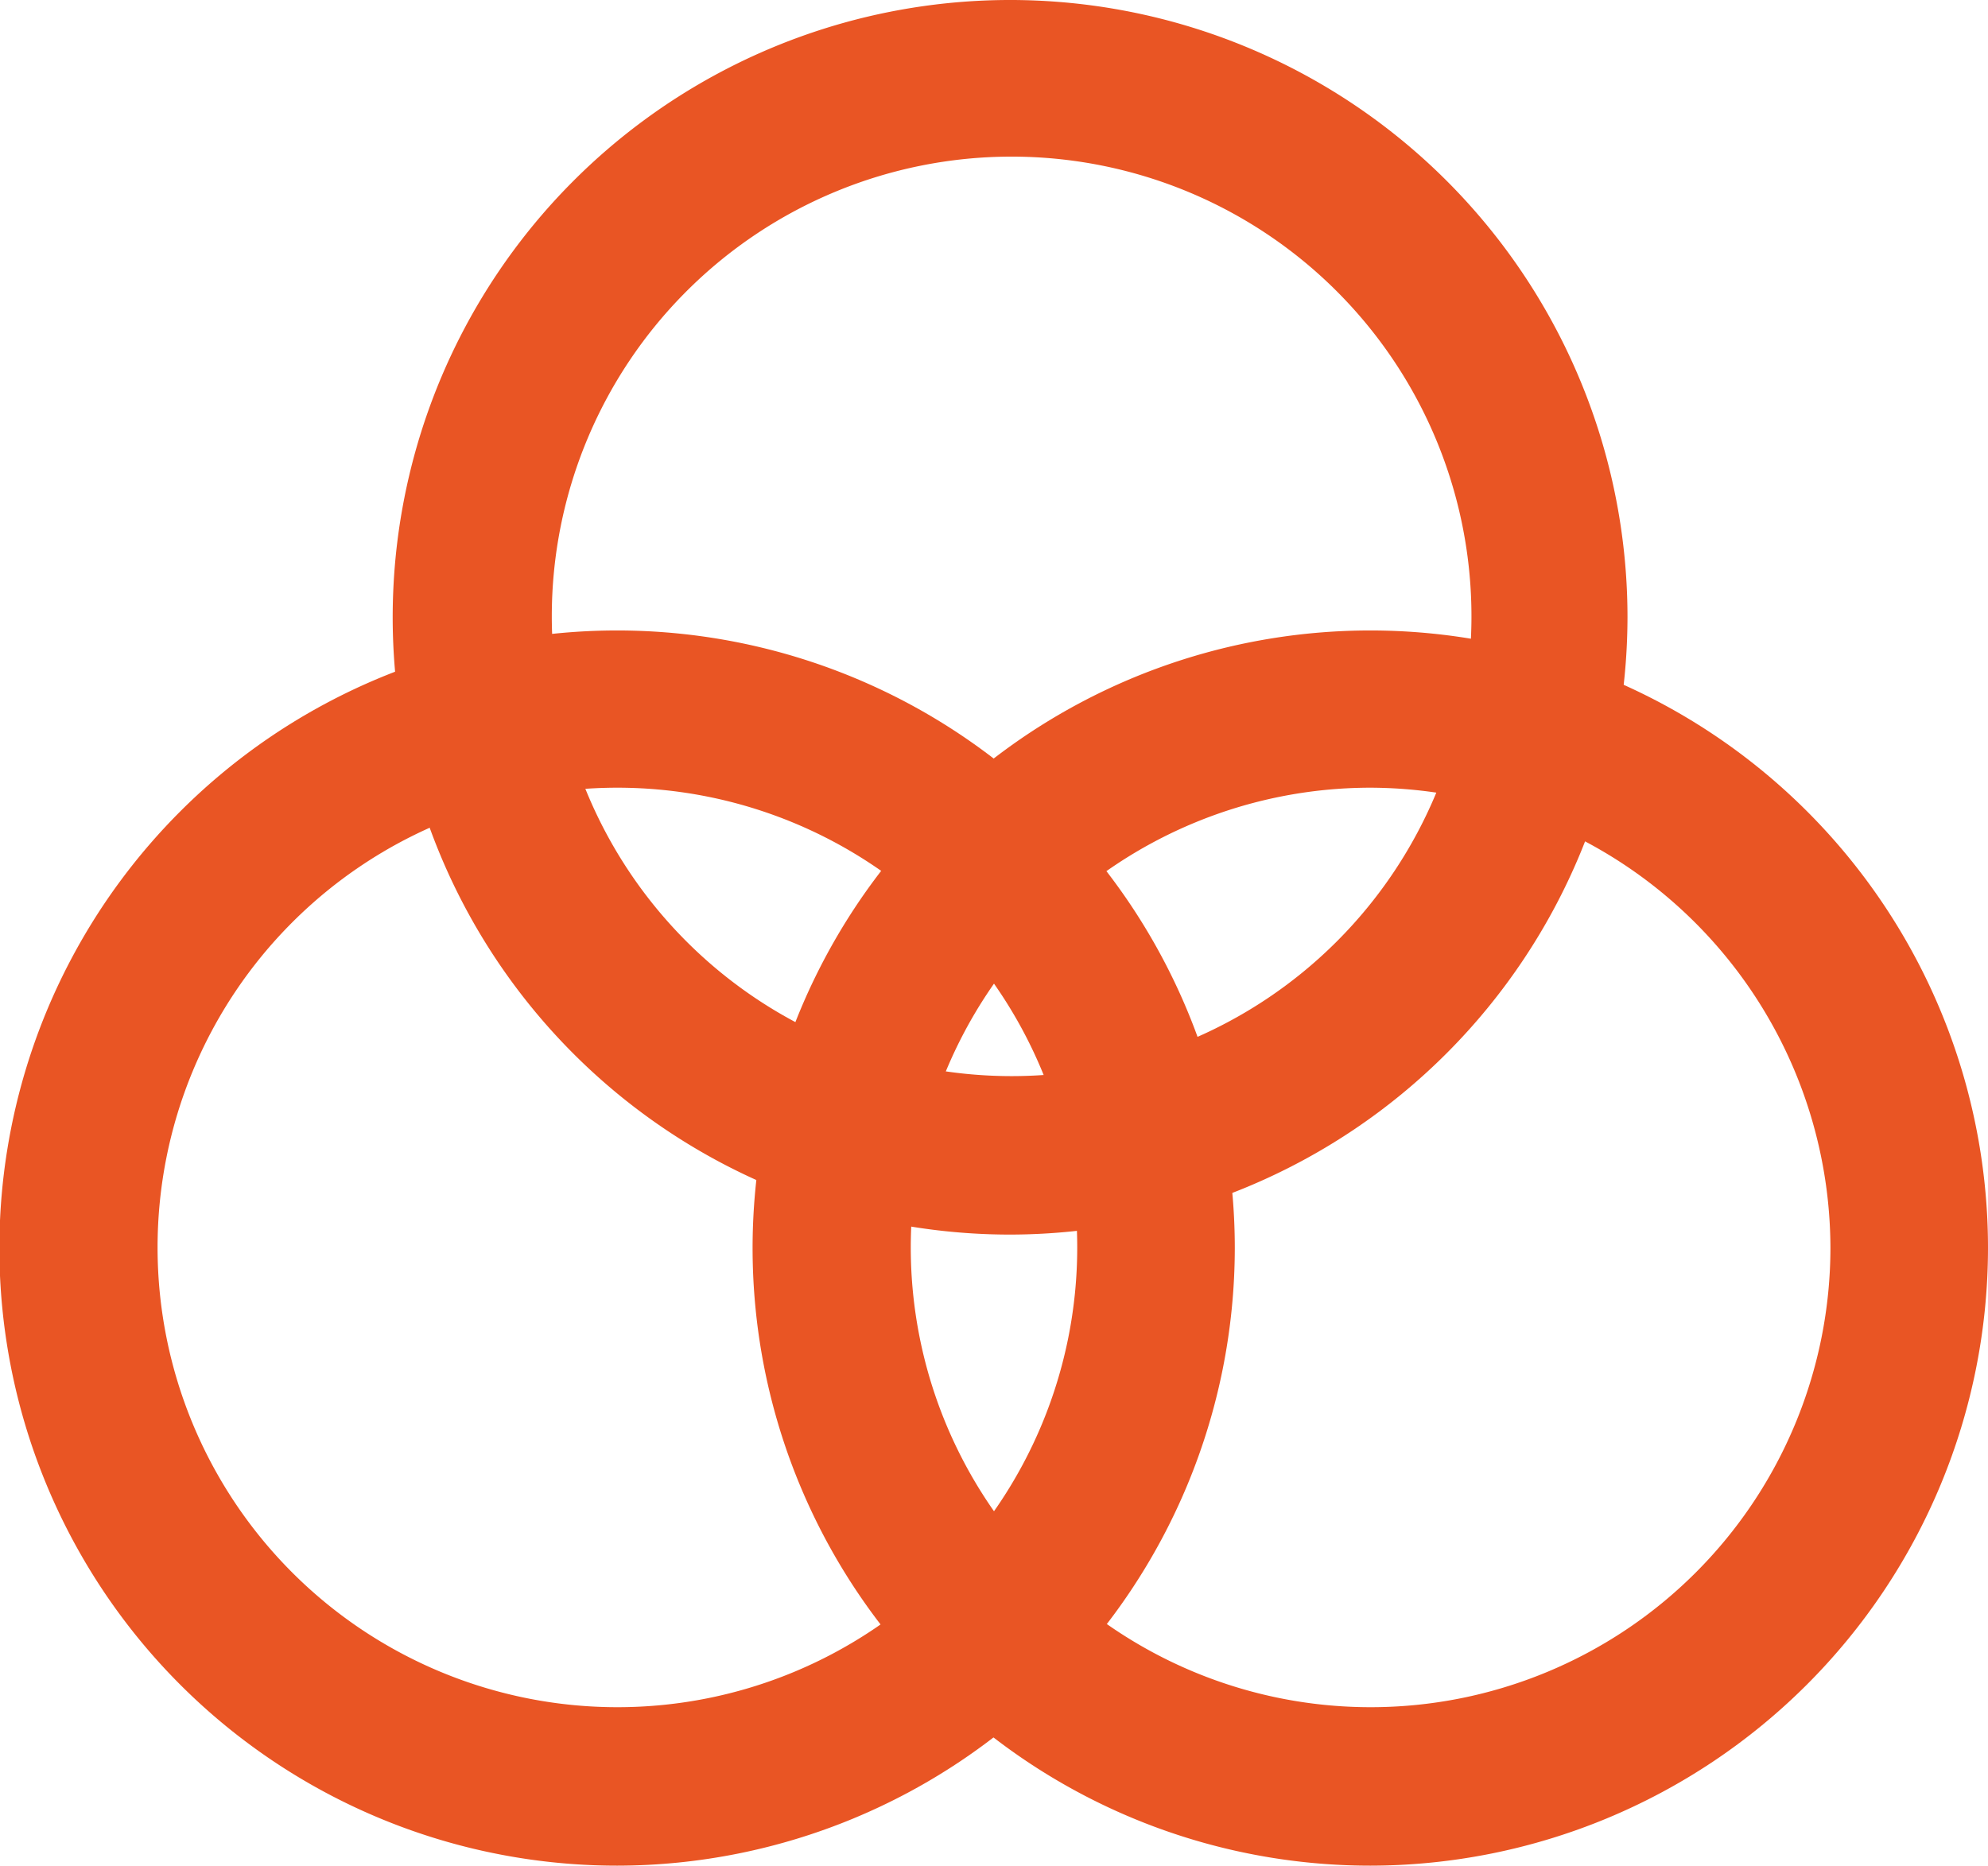<svg xmlns="http://www.w3.org/2000/svg" viewBox="0 0 64.85 60.87"><defs><style>.cls-1{fill:#e95524;}</style></defs><g id="Layer_2" data-name="Layer 2"><g id="Layer_1-2" data-name="Layer 1"><path class="cls-1" d="M20.14,60.87A20.15,20.15,0,1,1,40.28,40.73,20.17,20.17,0,0,1,20.14,60.87Zm0-35.17a15,15,0,1,0,15,15A15,15,0,0,0,20.14,25.7Z"/><path class="cls-1" d="M44.71,60.87A20.15,20.15,0,1,1,64.85,40.73,20.17,20.17,0,0,1,44.71,60.87Zm0-35.17a15,15,0,1,0,15,15A15.05,15.05,0,0,0,44.71,25.7Z"/><path class="cls-1" d="M33,40.28A20.14,20.14,0,1,1,53.09,20.14,20.17,20.17,0,0,1,33,40.28ZM33,5.11a15,15,0,1,0,15,15A15,15,0,0,0,33,5.11Z"/></g></g></svg>